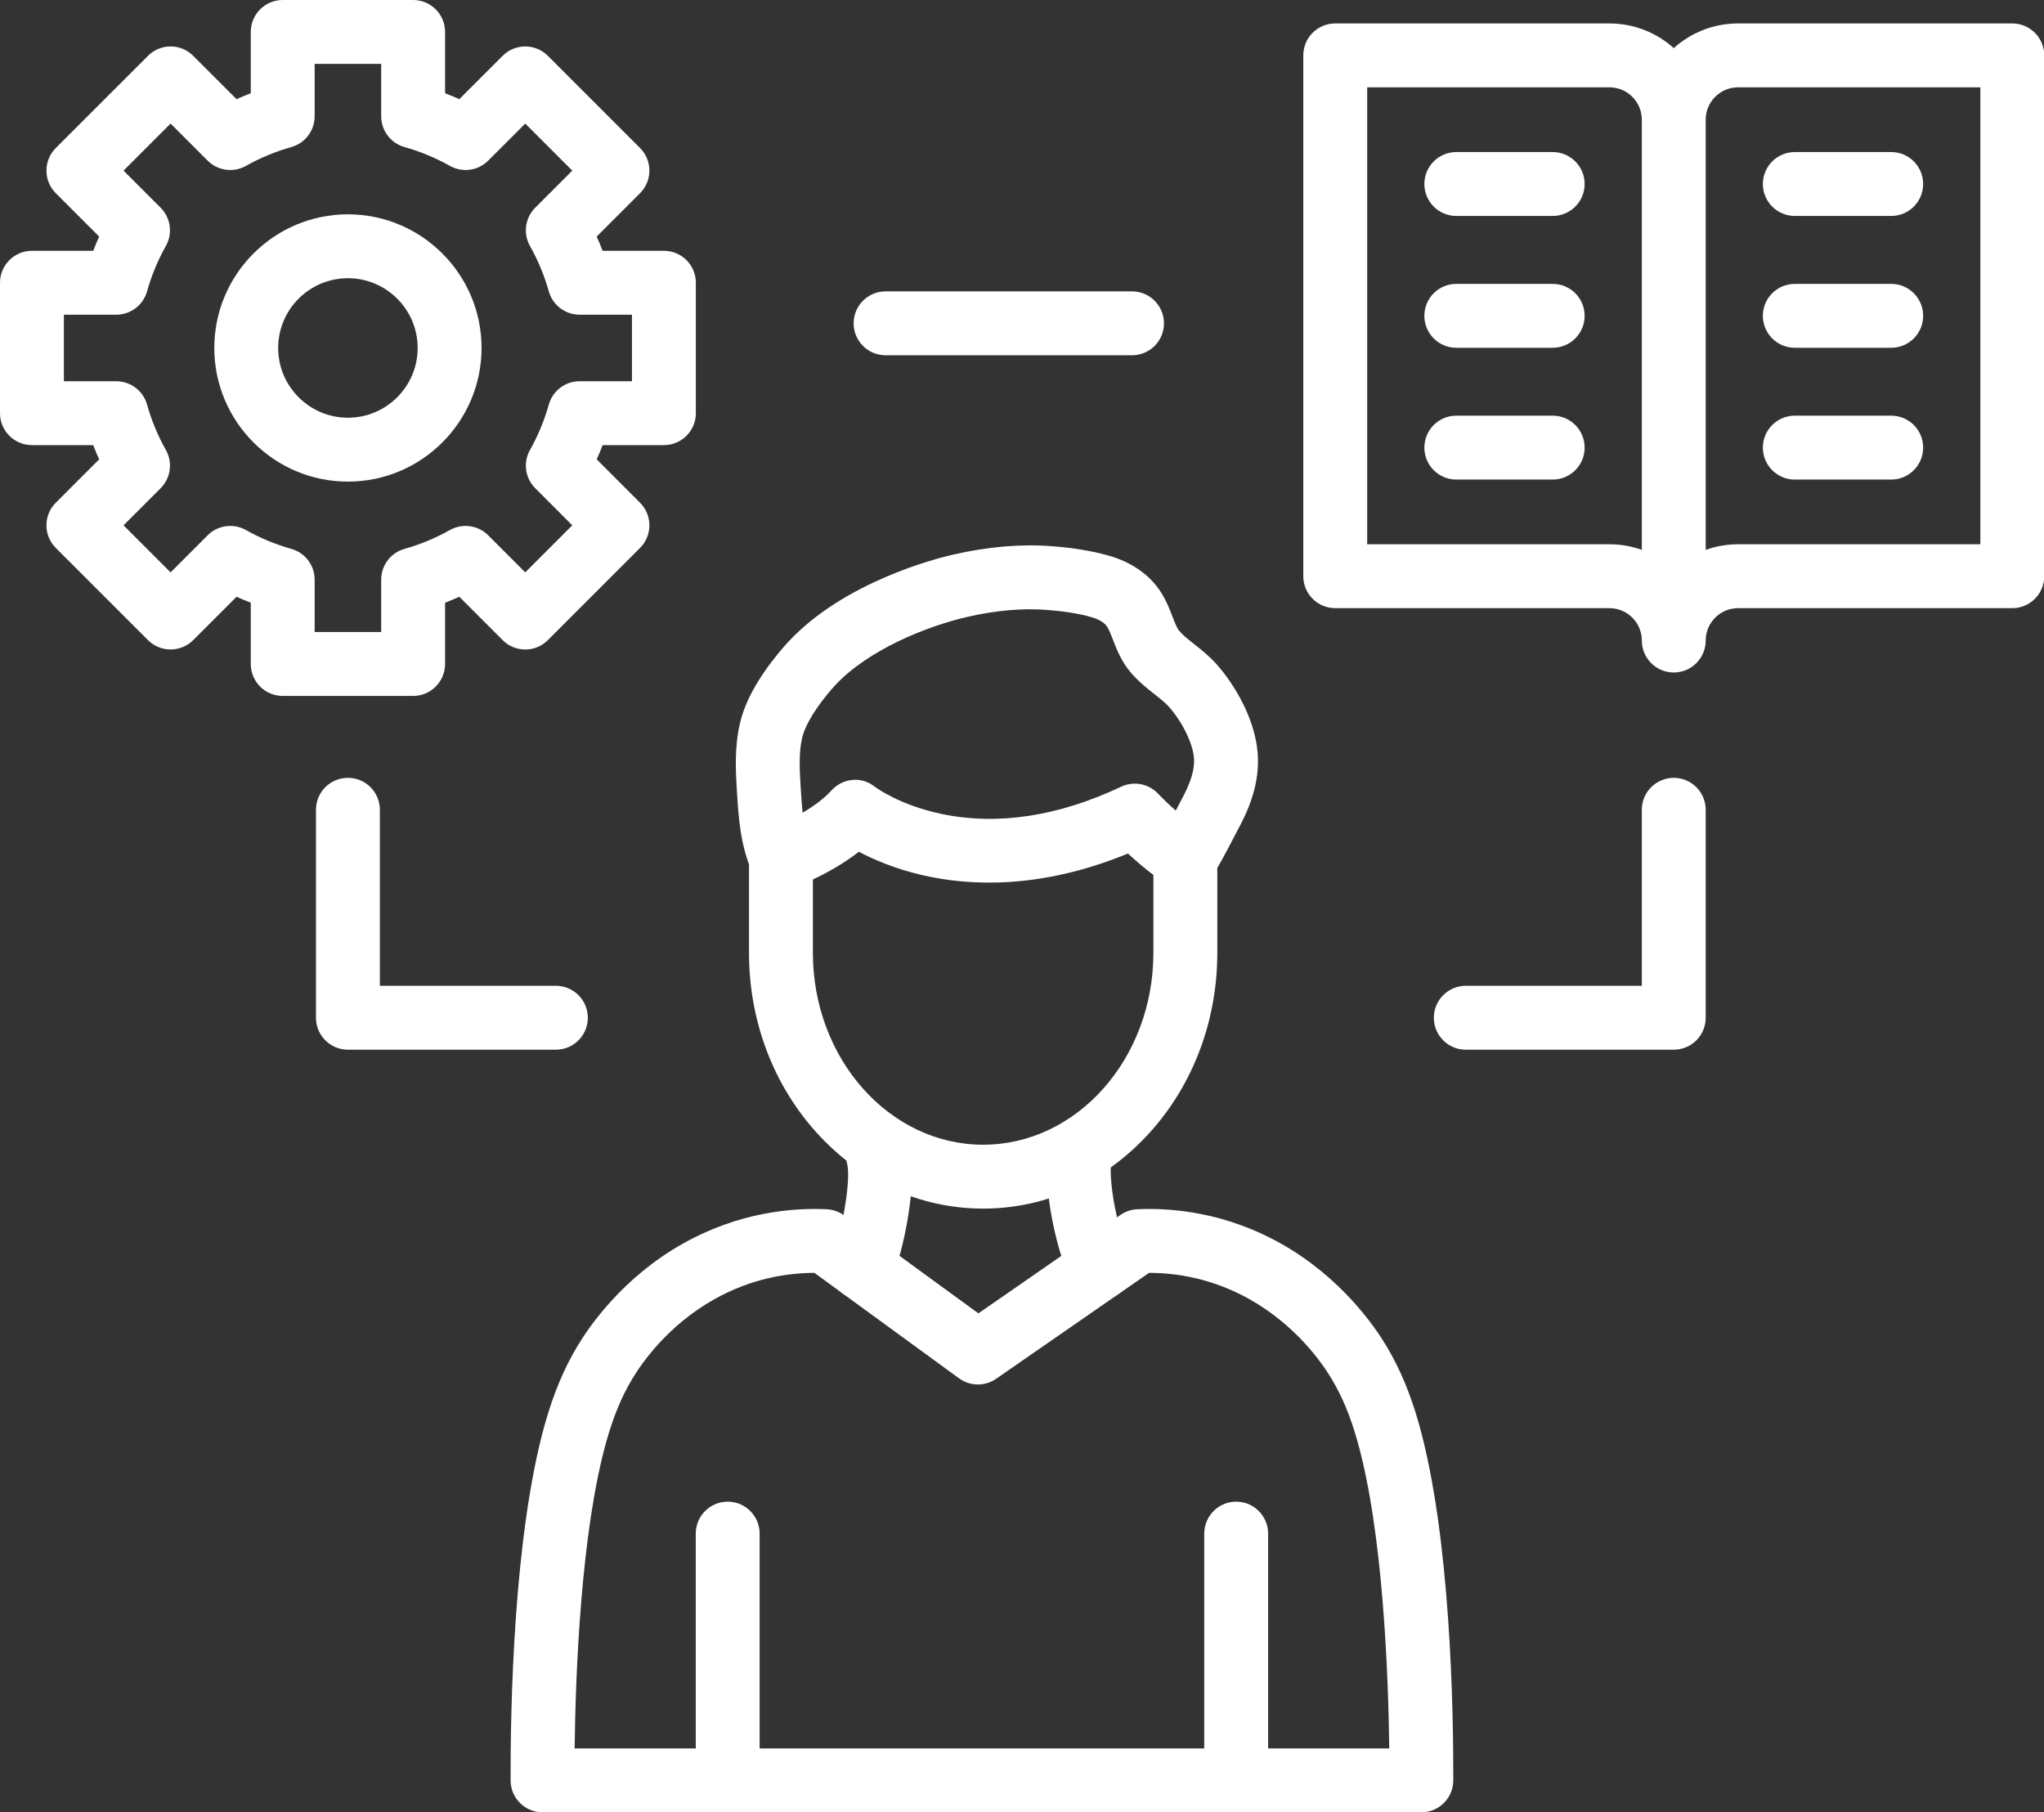 <?xml version="1.0" encoding="UTF-8" standalone="no"?><svg xmlns="http://www.w3.org/2000/svg" xmlns:xlink="http://www.w3.org/1999/xlink" fill="#000000" height="326.8" preserveAspectRatio="xMidYMid meet" version="1" viewBox="0.0 0.0 368.6 326.8" width="368.6" zoomAndPan="magnify"><rect x="0.0" y="0.0" width="368.6" height="326.8" fill="#333333" stroke="none"/><defs><clipPath id="a"><path d="M 92 217 L 263 217 L 263 326.781 L 92 326.781 Z M 92 217"/></clipPath><clipPath id="b"><path d="M 125 270 L 137 270 L 137 326.781 L 125 326.781 Z M 125 270"/></clipPath><clipPath id="c"><path d="M 217 270 L 229 270 L 229 326.781 L 217 326.781 Z M 217 270"/></clipPath><clipPath id="d"><path d="M 235 4 L 368.641 4 L 368.641 122 L 235 122 Z M 235 4"/></clipPath></defs><g><g clip-path="url(#a)" id="change1_1"><path d="M 256.316 326.781 L 97.836 326.781 C 94.66 326.781 92.086 324.211 92.078 321.039 C 92.039 308.492 92.562 277.117 98.246 256.836 C 99.785 251.348 101.66 246.852 104.145 242.691 C 106.246 239.176 112.301 230.344 123.145 224.242 C 133.176 218.598 142.781 217.754 149.074 218.043 C 150.203 218.098 151.289 218.48 152.203 219.145 L 176.434 236.816 L 202.062 219.062 C 202.953 218.445 203.996 218.094 205.078 218.043 C 211.367 217.754 220.973 218.598 231.004 224.242 C 241.852 230.344 247.906 239.176 250.008 242.691 C 252.488 246.844 254.363 251.336 255.906 256.836 C 261.59 277.117 262.113 308.488 262.074 321.035 C 262.066 324.211 259.488 326.781 256.316 326.781 Z M 176.879 315.262 L 250.527 315.262 C 250.367 302.098 249.43 276.418 244.812 259.945 C 243.535 255.398 242.09 251.898 240.117 248.602 C 238.488 245.875 233.789 239.027 225.355 234.281 C 218.531 230.441 211.98 229.516 207.25 229.516 C 207.234 229.516 207.219 229.516 207.203 229.516 L 179.629 248.617 C 177.609 250.012 174.934 249.98 172.953 248.535 L 146.871 229.516 C 142.141 229.52 135.602 230.449 128.797 234.281 C 120.359 239.027 115.66 245.875 114.035 248.602 C 112.059 251.906 110.613 255.406 109.34 259.945 C 104.723 276.418 103.785 302.098 103.625 315.262 L 176.879 315.262" fill="#ffffff" fill-rule="evenodd"/></g><g clip-path="url(#b)" id="change1_2"><path d="M 131.227 326.781 C 128.047 326.781 125.469 324.203 125.469 321.02 L 125.469 276.527 C 125.469 273.348 128.047 270.77 131.227 270.77 C 134.41 270.77 136.988 273.348 136.988 276.527 L 136.988 321.02 C 136.988 324.199 134.41 326.781 131.227 326.781" fill="#ffffff" fill-rule="evenodd"/></g><g clip-path="url(#c)" id="change1_3"><path d="M 222.926 326.781 C 219.742 326.781 217.164 324.203 217.164 321.02 L 217.164 276.527 C 217.164 273.348 219.742 270.77 222.926 270.77 C 226.105 270.77 228.684 273.348 228.684 276.527 L 228.684 321.02 C 228.684 324.199 226.105 326.781 222.926 326.781" fill="#ffffff" fill-rule="evenodd"/></g><g id="change1_5"><path d="M 177.293 217.926 C 165.902 217.926 155.227 213.051 147.234 204.203 C 139.391 195.516 135.07 184.008 135.07 171.797 L 135.07 154.738 C 135.07 152.281 136.629 150.098 138.949 149.297 C 140.926 148.602 146.777 146.027 149.93 142.539 C 151.98 140.266 155.383 139.938 157.758 141.863 C 158.062 142.09 162.332 145.18 169.648 146.734 C 179.781 148.891 190.73 147.25 202.188 141.852 C 203.973 141.012 206.062 141.141 207.727 142.195 C 208.148 142.465 208.527 142.781 208.859 143.137 C 210.027 144.367 213.672 147.914 216.785 149.84 C 218.484 150.887 219.52 152.742 219.52 154.738 L 219.52 171.797 C 219.52 184.008 215.199 195.516 207.352 204.203 C 199.359 213.051 188.684 217.926 177.293 217.926 Z M 146.59 158.578 L 146.59 171.797 C 146.59 190.879 160.363 206.406 177.293 206.406 C 194.223 206.406 207.996 190.879 207.996 171.797 L 207.996 157.762 C 206.613 156.723 205.16 155.504 203.645 154.121 C 203.562 154.047 203.484 153.973 203.406 153.902 C 187.562 160.434 174.703 159.715 166.488 157.836 C 161.469 156.688 157.562 155.004 154.879 153.582 C 152.02 155.816 148.945 157.477 146.59 158.578" fill="#ffffff" fill-rule="evenodd"/></g><g id="change1_6"><path d="M 140.832 160.5 C 138.605 160.5 136.484 159.199 135.543 157.023 C 133.492 152.285 133.18 147.281 132.902 142.863 C 132.676 139.254 132.398 134.77 133.457 130.34 C 134.391 126.434 136.664 122.309 140.406 117.738 C 140.988 117.027 141.602 116.324 142.23 115.656 C 152.246 104.941 168.672 100.738 171.863 100.008 C 178.113 98.57 184.105 98.059 189.672 98.488 C 193.586 98.789 196.91 99.336 199.836 100.156 C 204.016 101.328 207.293 103.605 209.32 106.738 C 210.324 108.289 210.922 109.836 211.445 111.195 C 211.859 112.266 212.246 113.273 212.66 113.762 C 213.328 114.551 214.266 115.289 215.352 116.145 C 216.633 117.156 218.086 118.305 219.43 119.82 C 222.621 123.426 226.227 129.457 226.781 135.582 C 227.301 141.316 225.07 146.246 223.07 149.902 C 223.016 150 222.895 150.238 222.727 150.559 C 219.34 157.102 218.609 158.109 217.645 158.988 C 215.301 161.137 211.656 160.973 209.508 158.625 C 207.52 156.449 207.512 153.164 209.387 150.988 C 209.723 150.473 210.539 149.039 212.5 145.258 C 212.734 144.801 212.902 144.48 212.969 144.367 C 214.77 141.07 215.492 138.68 215.305 136.617 C 215.062 133.945 213.215 130.18 210.805 127.457 C 210.145 126.711 209.25 126.008 208.215 125.191 C 206.84 124.105 205.281 122.875 203.859 121.199 C 202.199 119.23 201.367 117.078 200.699 115.348 C 200.344 114.422 200.004 113.551 199.645 112.996 C 199.008 112.012 197.539 111.477 196.723 111.246 C 194.531 110.633 191.938 110.215 188.789 109.973 C 184.383 109.637 179.555 110.059 174.441 111.234 C 167.211 112.895 156.637 117.113 150.641 123.527 C 150.184 124.016 149.746 124.516 149.324 125.031 C 146.105 128.961 145.012 131.539 144.66 133.016 C 144.004 135.77 144.203 139.012 144.398 142.145 C 144.629 145.785 144.863 149.555 146.117 152.453 C 147.379 155.371 146.035 158.762 143.117 160.023 C 142.371 160.348 141.594 160.5 140.832 160.5 Z M 209.309 151.102 Z M 209.871 150.488 C 209.871 150.488 209.867 150.492 209.867 150.492 C 209.867 150.492 209.871 150.488 209.871 150.488" fill="#ffffff" fill-rule="evenodd"/></g><g id="change1_7"><path d="M 155.359 234.344 C 154.543 234.344 153.711 234.168 152.922 233.797 C 150.039 232.449 148.797 229.02 150.148 226.141 C 151.309 223.66 152.824 216.75 152.941 212.219 C 152.984 210.496 152.785 209.773 152.387 208.332 C 152.293 207.996 152.199 207.652 152.102 207.285 C 151.297 204.211 153.141 201.062 156.219 200.258 C 159.293 199.453 162.441 201.293 163.246 204.371 C 163.328 204.68 163.41 204.973 163.488 205.254 C 163.984 207.043 164.547 209.074 164.457 212.516 C 164.324 217.742 162.734 226.426 160.578 231.023 C 159.602 233.117 157.527 234.344 155.359 234.344" fill="#ffffff" fill-rule="evenodd"/></g><g id="change1_8"><path d="M 198.402 234.371 C 196.309 234.371 194.293 233.23 193.273 231.242 C 190.957 226.734 188.945 217.988 188.785 211.742 C 188.715 208.945 189.074 207.102 189.438 205.668 C 190.219 202.586 193.352 200.719 196.434 201.496 C 199.52 202.277 201.387 205.406 200.605 208.492 C 200.418 209.238 200.262 209.98 200.301 211.449 C 200.426 216.344 202.137 223.281 203.52 225.98 C 204.973 228.809 203.855 232.281 201.027 233.734 C 200.184 234.168 199.285 234.371 198.402 234.371" fill="#ffffff" fill-rule="evenodd"/></g><g clip-path="url(#d)" id="change1_4"><path d="M 301.836 121.258 C 298.652 121.258 296.074 118.676 296.074 115.496 C 296.074 112.277 293.457 109.66 290.238 109.66 L 240.785 109.66 C 237.605 109.66 235.027 107.082 235.027 103.902 L 235.027 9.984 C 235.027 6.805 237.605 4.227 240.785 4.227 L 290.238 4.227 C 294.691 4.227 298.758 5.91 301.832 8.676 C 304.91 5.91 308.977 4.227 313.43 4.227 L 362.879 4.227 C 366.062 4.227 368.641 6.805 368.641 9.984 L 368.641 103.902 C 368.641 107.082 366.062 109.66 362.879 109.66 L 313.43 109.66 C 310.211 109.66 307.594 112.277 307.594 115.496 C 307.594 118.676 305.016 121.258 301.836 121.258 Z M 307.594 21.578 L 307.594 99.152 C 309.418 98.496 311.383 98.141 313.43 98.141 L 357.121 98.141 L 357.121 15.746 L 313.43 15.746 C 310.211 15.746 307.594 18.363 307.594 21.578 Z M 246.547 98.141 L 290.238 98.141 C 292.285 98.141 294.25 98.496 296.074 99.152 L 296.074 21.578 C 296.074 18.363 293.457 15.746 290.238 15.746 L 246.547 15.746 L 246.547 98.141" fill="#ffffff" fill-rule="evenodd"/></g><g id="change1_9"><path d="M 341.051 38.938 L 323.664 38.938 C 320.48 38.938 317.902 36.359 317.902 33.18 C 317.902 29.996 320.48 27.418 323.664 27.418 L 341.051 27.418 C 344.23 27.418 346.809 29.996 346.809 33.18 C 346.809 36.359 344.23 38.938 341.051 38.938" fill="#ffffff" fill-rule="evenodd"/></g><g id="change1_10"><path d="M 341.051 62.707 L 323.664 62.707 C 320.48 62.707 317.902 60.129 317.902 56.945 C 317.902 53.766 320.48 51.188 323.664 51.188 L 341.051 51.188 C 344.23 51.188 346.809 53.766 346.809 56.945 C 346.809 60.129 344.23 62.707 341.051 62.707" fill="#ffffff" fill-rule="evenodd"/></g><g id="change1_11"><path d="M 341.051 86.473 L 323.664 86.473 C 320.48 86.473 317.902 83.891 317.902 80.711 C 317.902 77.527 320.48 74.949 323.664 74.949 L 341.051 74.949 C 344.23 74.949 346.809 77.527 346.809 80.711 C 346.809 83.891 344.23 86.473 341.051 86.473" fill="#ffffff" fill-rule="evenodd"/></g><g id="change1_12"><path d="M 280.004 38.938 L 262.617 38.938 C 259.438 38.938 256.859 36.359 256.859 33.18 C 256.859 29.996 259.438 27.418 262.617 27.418 L 280.004 27.418 C 283.184 27.418 285.762 29.996 285.762 33.18 C 285.762 36.359 283.184 38.938 280.004 38.938" fill="#ffffff" fill-rule="evenodd"/></g><g id="change1_13"><path d="M 280.004 62.707 L 262.617 62.707 C 259.438 62.707 256.859 60.129 256.859 56.945 C 256.859 53.766 259.438 51.188 262.617 51.188 L 280.004 51.188 C 283.184 51.188 285.762 53.766 285.762 56.945 C 285.762 60.129 283.184 62.707 280.004 62.707" fill="#ffffff" fill-rule="evenodd"/></g><g id="change1_14"><path d="M 280.004 86.473 L 262.617 86.473 C 259.438 86.473 256.859 83.891 256.859 80.711 C 256.859 77.527 259.438 74.949 262.617 74.949 L 280.004 74.949 C 283.184 74.949 285.762 77.527 285.762 80.711 C 285.762 83.891 283.184 86.473 280.004 86.473" fill="#ffffff" fill-rule="evenodd"/></g><g id="change1_15"><path d="M 62.742 86.84 C 49.453 86.84 38.645 76.031 38.645 62.742 C 38.645 49.453 49.453 38.645 62.742 38.645 C 76.027 38.645 86.84 49.453 86.84 62.742 C 86.84 76.031 76.027 86.84 62.742 86.84 Z M 62.742 50.164 C 55.805 50.164 50.164 55.805 50.164 62.742 C 50.164 69.68 55.805 75.32 62.742 75.32 C 69.676 75.32 75.32 69.68 75.32 62.742 C 75.32 55.805 69.676 50.164 62.742 50.164" fill="#ffffff" fill-rule="evenodd"/></g><g id="change1_16"><path d="M 74.5 125.484 L 50.984 125.484 C 47.801 125.484 45.223 122.906 45.223 119.727 L 45.223 108.672 C 44.359 108.34 43.5 107.984 42.656 107.605 L 34.836 115.426 C 33.758 116.504 32.289 117.109 30.762 117.109 C 29.234 117.109 27.77 116.504 26.691 115.426 L 10.059 98.797 C 7.812 96.547 7.812 92.898 10.059 90.648 L 17.879 82.828 C 17.5 81.984 17.145 81.129 16.812 80.262 L 5.762 80.262 C 2.578 80.262 0 77.684 0 74.5 L 0 50.984 C 0 47.801 2.578 45.223 5.762 45.223 L 16.812 45.223 C 17.145 44.359 17.5 43.504 17.879 42.656 L 10.059 34.836 C 8.98 33.758 8.375 32.293 8.375 30.766 C 8.375 29.234 8.98 27.77 10.059 26.691 L 26.691 10.062 C 28.941 7.812 32.586 7.812 34.836 10.062 L 42.656 17.879 C 43.5 17.5 44.359 17.145 45.223 16.812 L 45.223 5.762 C 45.223 2.578 47.801 0 50.984 0 L 74.5 0 C 77.684 0 80.262 2.578 80.262 5.762 L 80.262 16.812 C 81.125 17.145 81.984 17.5 82.828 17.879 L 90.648 10.062 C 92.898 7.812 96.543 7.812 98.793 10.062 L 115.422 26.691 C 117.672 28.941 117.672 32.586 115.422 34.836 L 107.605 42.656 C 107.984 43.5 108.34 44.359 108.672 45.223 L 119.723 45.223 C 122.906 45.223 125.484 47.805 125.484 50.984 L 125.484 74.504 C 125.484 77.684 122.906 80.262 119.723 80.262 L 108.672 80.262 C 108.34 81.129 107.984 81.984 107.605 82.828 L 115.422 90.648 C 117.672 92.898 117.672 96.547 115.422 98.797 L 98.793 115.426 C 96.543 117.676 92.898 117.676 90.648 115.426 L 82.828 107.605 C 81.984 107.984 81.125 108.34 80.262 108.672 L 80.262 119.727 C 80.262 122.906 77.684 125.484 74.5 125.484 Z M 56.742 113.965 L 68.742 113.965 L 68.742 104.516 C 68.742 101.934 70.461 99.668 72.945 98.973 C 75.785 98.172 78.543 97.027 81.141 95.57 C 83.391 94.309 86.211 94.695 88.035 96.52 L 94.719 103.207 L 103.203 94.723 L 96.52 88.035 C 94.691 86.211 94.305 83.395 95.57 81.141 C 97.027 78.547 98.172 75.789 98.969 72.945 C 99.668 70.461 101.934 68.742 104.516 68.742 L 113.965 68.742 L 113.965 56.742 L 104.516 56.742 C 101.934 56.742 99.668 55.027 98.969 52.543 C 98.172 49.699 97.027 46.941 95.57 44.344 C 94.305 42.094 94.691 39.277 96.52 37.449 L 103.203 30.766 L 94.719 22.281 L 88.035 28.969 C 86.211 30.793 83.391 31.18 81.141 29.914 C 78.547 28.461 75.789 27.312 72.945 26.516 C 70.461 25.816 68.742 23.551 68.742 20.973 L 68.742 11.523 L 56.742 11.523 L 56.742 20.973 C 56.742 23.551 55.027 25.82 52.539 26.516 C 49.695 27.316 46.938 28.461 44.344 29.918 C 42.094 31.18 39.273 30.793 37.449 28.969 L 30.762 22.281 L 22.281 30.766 L 28.965 37.449 C 30.789 39.277 31.18 42.094 29.914 44.344 C 28.457 46.941 27.312 49.699 26.516 52.543 C 25.816 55.027 23.551 56.746 20.969 56.746 L 11.52 56.746 L 11.52 68.742 L 20.969 68.742 C 23.551 68.742 25.816 70.461 26.516 72.945 C 27.312 75.789 28.457 78.547 29.914 81.141 C 31.18 83.395 30.793 86.211 28.965 88.035 L 22.281 94.723 L 30.762 103.207 L 37.449 96.52 C 39.273 94.695 42.094 94.309 44.344 95.57 C 46.938 97.027 49.699 98.172 52.539 98.973 C 55.027 99.668 56.742 101.934 56.742 104.516 L 56.742 113.965" fill="#ffffff" fill-rule="evenodd"/></g><g id="change1_17"><path d="M 301.836 189.273 L 264.332 189.273 C 261.148 189.273 258.57 186.695 258.57 183.516 C 258.57 180.332 261.148 177.754 264.332 177.754 L 296.074 177.754 L 296.074 146.012 C 296.074 142.832 298.652 140.254 301.836 140.254 C 305.016 140.254 307.594 142.832 307.594 146.012 L 307.594 183.516 C 307.594 186.695 305.016 189.273 301.836 189.273" fill="#ffffff" fill-rule="evenodd"/></g><g id="change1_18"><path d="M 100.242 189.273 L 62.742 189.273 C 59.559 189.273 56.98 186.695 56.98 183.516 L 56.98 146.012 C 56.98 142.832 59.559 140.254 62.742 140.254 C 65.922 140.254 68.5 142.832 68.5 146.012 L 68.5 177.754 L 100.242 177.754 C 103.426 177.754 106.004 180.332 106.004 183.516 C 106.004 186.695 103.426 189.273 100.242 189.273" fill="#ffffff" fill-rule="evenodd"/></g><g id="change1_19"><path d="M 204.141 64.059 L 159.699 64.059 C 156.516 64.059 153.938 61.48 153.938 58.301 C 153.938 55.117 156.516 52.539 159.699 52.539 L 204.141 52.539 C 207.324 52.539 209.902 55.117 209.902 58.301 C 209.902 61.48 207.324 64.059 204.141 64.059" fill="#ffffff" fill-rule="evenodd"/></g></g></svg>